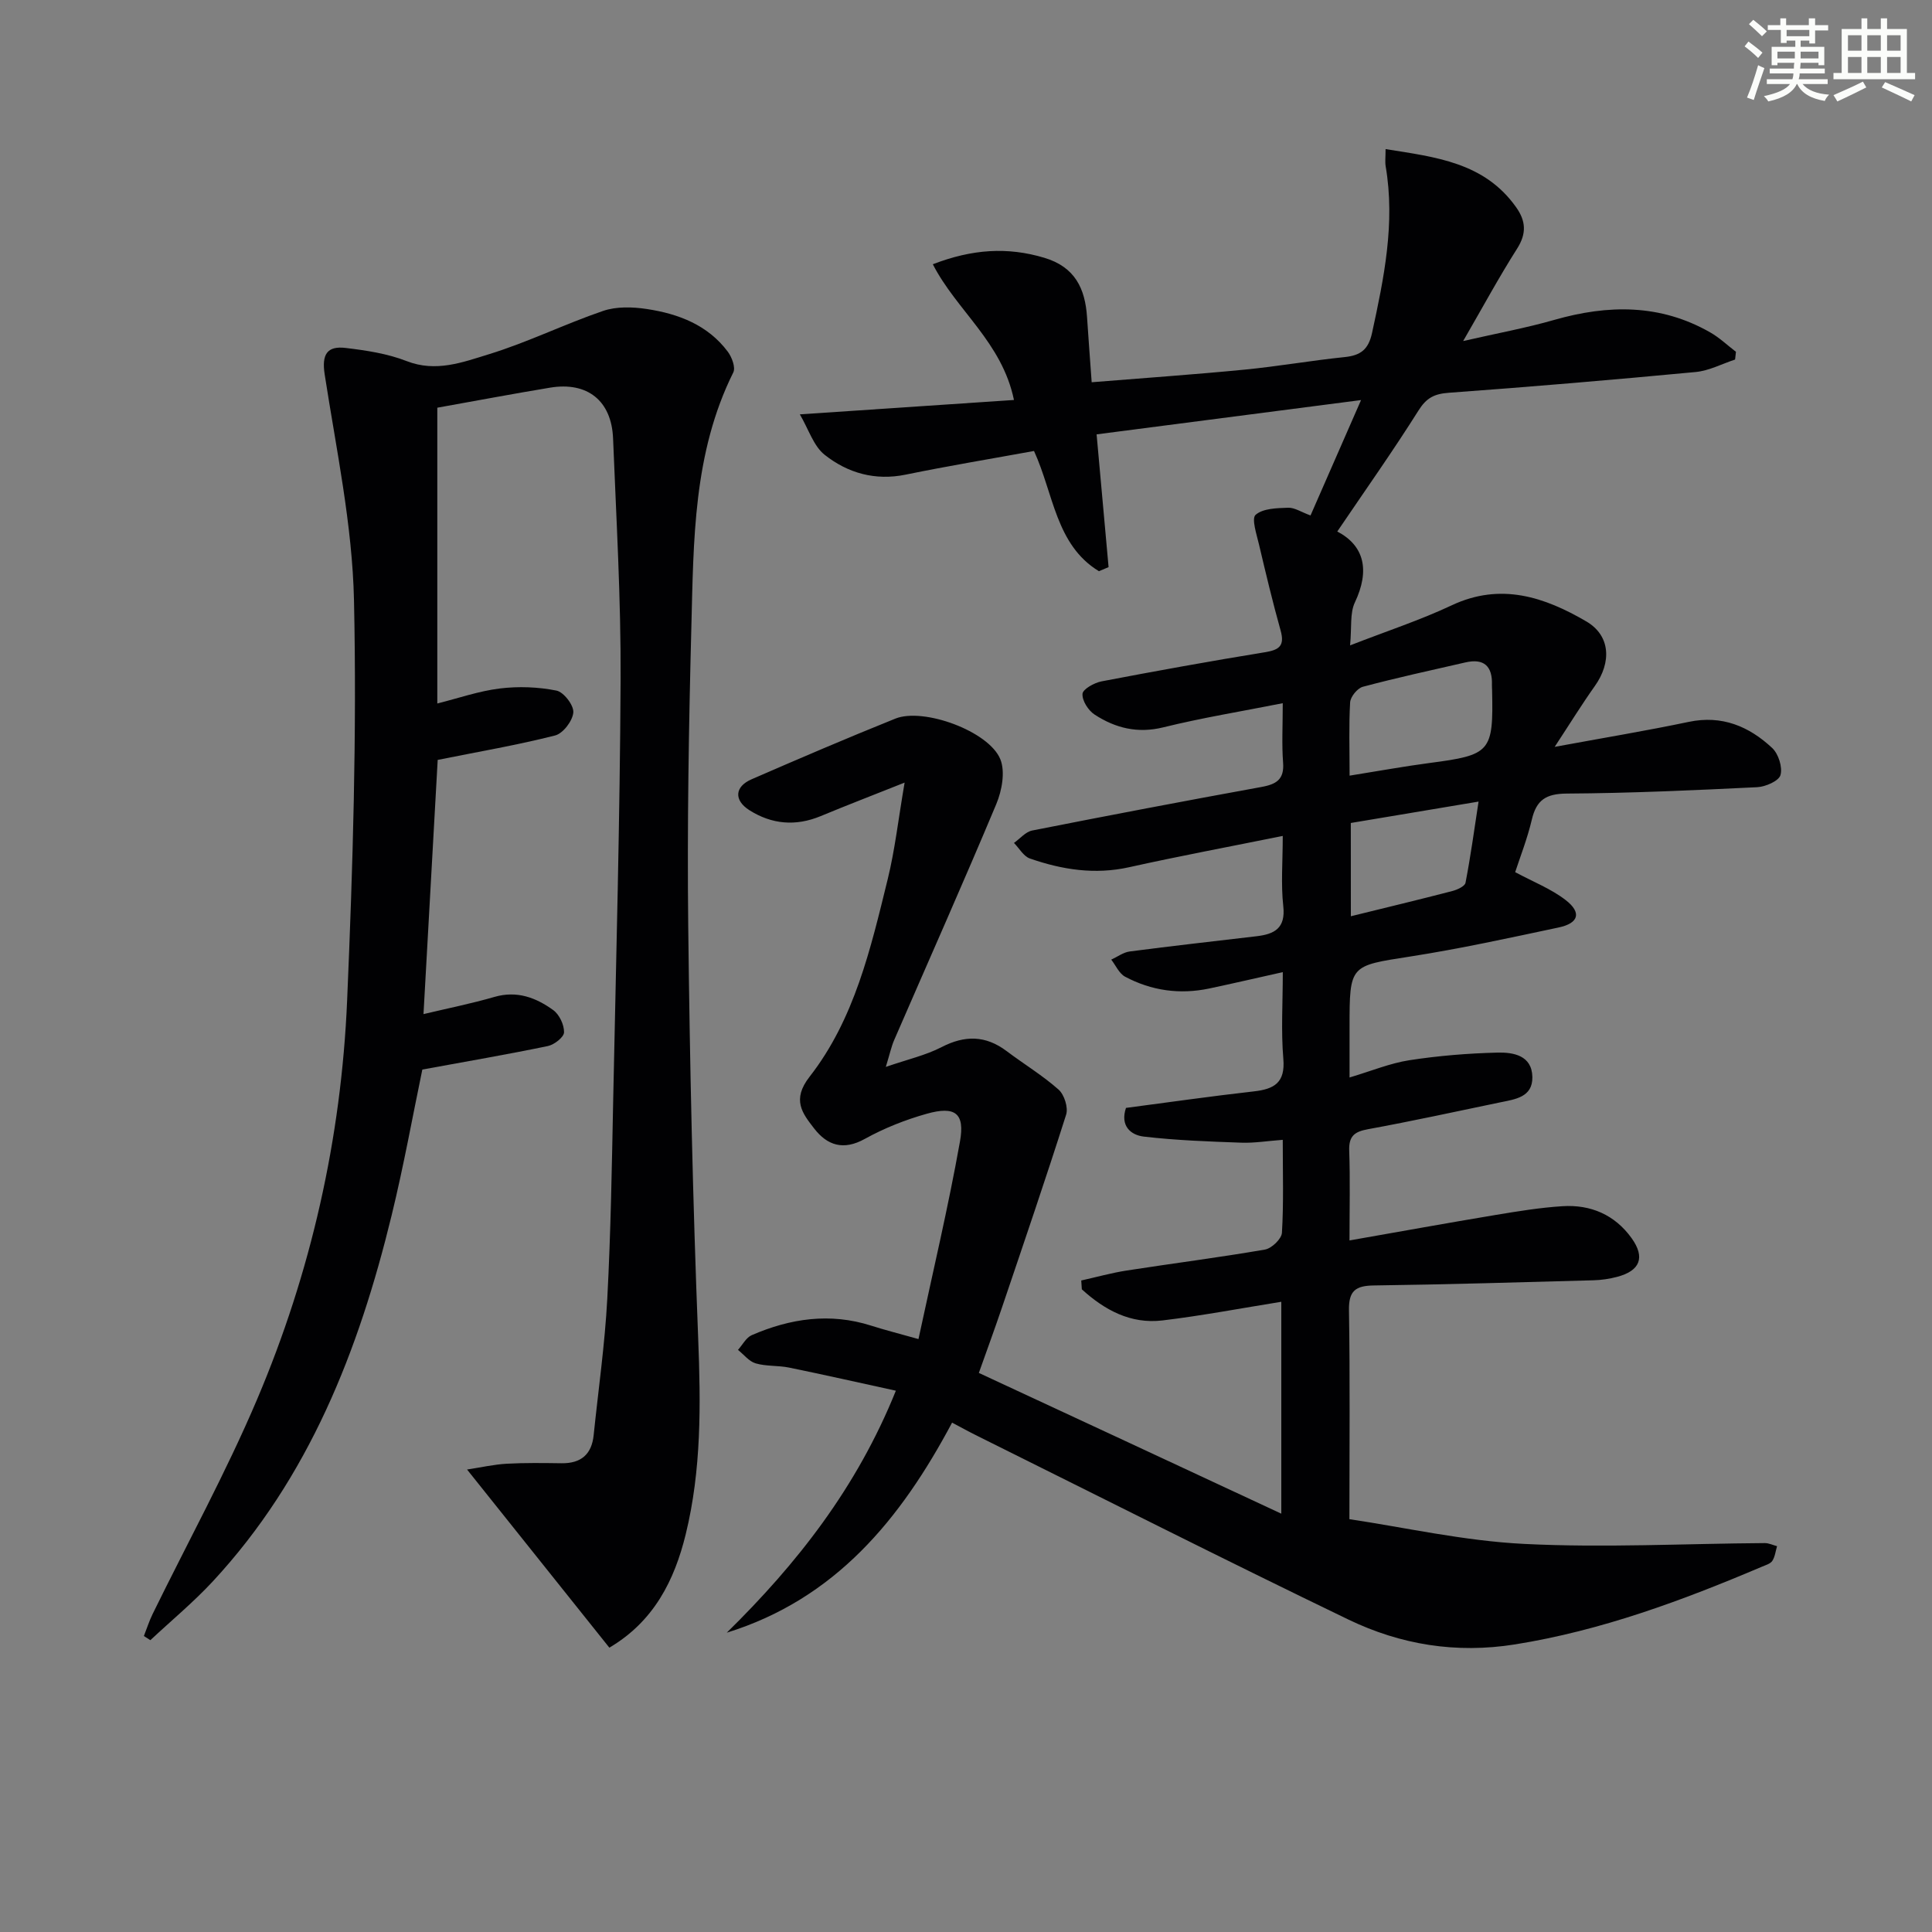 <svg enable-background="new 0 0 400 400" viewBox="0 0 400 400" xmlns="http://www.w3.org/2000/svg"><rect x="0" y="0" width="400" height="400" fill="#808080" stroke="none"/><path d="m265.28 313.39c0-15.68 0-29.42 0-43.87-8.34 1.34-16.43 2.88-24.58 3.86-6.64.8-12.03-2.18-16.72-6.44-.04-.61-.08-1.22-.12-1.83 3.15-.7 6.28-1.58 9.46-2.07 9.52-1.48 19.08-2.69 28.57-4.33 1.39-.24 3.45-2.21 3.52-3.48.37-6.12.17-12.27.17-19.24-3.15.23-5.88.69-8.59.59-6.73-.24-13.49-.48-20.17-1.26-2.7-.31-4.95-2.21-3.7-5.94 8.77-1.15 17.61-2.42 26.48-3.42 4.24-.48 6.52-1.81 6.1-6.74-.49-5.77-.11-11.62-.11-17.95-5.4 1.2-10.31 2.35-15.24 3.39-6.09 1.28-11.96.46-17.42-2.45-1.23-.66-1.92-2.33-2.86-3.53 1.28-.58 2.51-1.52 3.84-1.69 8.73-1.14 17.49-2.12 26.23-3.15 3.68-.43 6.06-1.62 5.55-6.22-.51-4.56-.11-9.21-.11-14.55-11.13 2.25-21.51 4.19-31.81 6.48-7.11 1.58-13.89.51-20.55-1.81-1.31-.46-2.2-2.12-3.29-3.22 1.25-.88 2.4-2.3 3.77-2.57 15.79-3.12 31.6-6.13 47.44-9.01 3.06-.56 4.78-1.51 4.51-5.04-.29-3.79-.07-7.62-.07-12.31-8.63 1.71-16.76 3.03-24.74 5-5.33 1.31-9.92.15-14.21-2.64-1.31-.85-2.61-2.89-2.51-4.3.07-.97 2.43-2.29 3.94-2.58 11.25-2.15 22.52-4.19 33.82-6.03 2.97-.48 4.14-1.32 3.26-4.49-1.65-5.89-3.07-11.84-4.47-17.79-.49-2.1-1.6-5.39-.71-6.17 1.53-1.34 4.4-1.39 6.73-1.47 1.34-.05 2.71.9 4.64 1.6 3.37-7.7 6.67-15.24 10.46-23.89-18.76 2.43-36.43 4.72-54.75 7.1.85 9.48 1.67 18.49 2.48 27.49-.67.28-1.33.56-2 .84-8.94-5.43-9.38-16.05-13.44-24.89-8.76 1.6-17.71 3.08-26.58 4.9-6.34 1.3-12-.34-16.77-4.11-2.29-1.81-3.3-5.25-5.13-8.37 15.52-1.04 29.68-2 44.33-2.98-2.48-11.97-11.89-18.52-16.8-28.1 8.15-3.14 15.46-3.63 23.11-1.33 6.32 1.9 8.43 6.35 8.82 12.28.28 4.28.61 8.56.96 13.48 10.85-.88 21.26-1.6 31.63-2.61 6.94-.67 13.82-1.89 20.75-2.6 3.28-.34 4.91-1.54 5.66-4.97 2.48-11.4 4.83-22.76 2.83-34.52-.16-.94-.02-1.93-.02-3.57 10.41 1.66 20.43 2.75 27.01 12.01 2.04 2.86 2.22 5.45.22 8.6-3.73 5.86-7.04 11.99-11.17 19.13 7.02-1.61 13.02-2.7 18.87-4.38 11.15-3.19 21.96-3.32 32.3 2.6 1.91 1.09 3.55 2.66 5.31 4.01-.06.53-.12 1.07-.18 1.6-2.71.89-5.37 2.31-8.14 2.58-17.03 1.61-34.08 3.06-51.14 4.3-2.99.22-4.61 1.04-6.26 3.66-5.28 8.39-11.02 16.5-16.82 25.06 5.58 2.93 6.8 8.01 3.64 14.69-1.05 2.21-.63 5.12-.99 8.89 7.59-2.96 14.51-5.22 21.05-8.3 10.14-4.77 19.22-1.71 27.86 3.34 5.03 2.94 5.24 8.49 1.76 13.38-2.67 3.76-5.1 7.7-8.31 12.59 10.02-1.85 18.92-3.32 27.74-5.17 6.89-1.45 12.5.92 17.3 5.41 1.29 1.21 2.17 3.98 1.71 5.6-.35 1.23-3.09 2.42-4.83 2.51-13.13.64-26.27 1.24-39.42 1.32-4.3.03-6.28 1.33-7.23 5.39-.95 4.02-2.48 7.89-3.45 10.88 3.76 2.02 7.47 3.46 10.48 5.8 3.32 2.58 2.68 4.77-1.46 5.65-10.22 2.17-20.45 4.41-30.76 6.02-12.5 1.95-12.55 1.68-12.55 14.61v10.43c4.54-1.35 8.38-2.95 12.37-3.57 6.02-.93 12.14-1.43 18.24-1.58 3.27-.08 7.16.55 7.24 5.06.07 4.21-3.6 4.6-6.7 5.25-9.1 1.89-18.19 3.88-27.33 5.55-2.82.51-3.99 1.44-3.89 4.44.21 5.96.06 11.93.06 18.59 10.48-1.84 20.37-3.63 30.27-5.28 4.58-.76 9.2-1.52 13.83-1.81 5.84-.37 10.83 1.78 14.3 6.61 2.87 3.99 1.77 6.77-3 8.02-1.59.42-3.27.67-4.91.71-15.14.41-30.29.87-45.43 1.07-3.79.05-5.24 1.08-5.17 5.13.23 13.95.09 27.9.09 43.26 11.33 1.68 23.69 4.5 36.16 5.12 16.56.83 33.21-.06 49.83-.17.85-.01 1.7.42 2.55.64-.31 1.03-.42 2.18-.98 3.04-.4.61-1.37.87-2.13 1.2-16.53 7.02-33.27 13.24-51.17 16.1-12.19 1.94-23.67.05-34.47-5.15-25.73-12.41-51.23-25.31-76.82-38.02-1.76-.87-3.47-1.82-5.23-2.75-10.66 20.03-24.17 36.51-46.65 43.49 14.55-14.3 26.91-30 35.01-50.1-7.7-1.68-14.9-3.31-22.13-4.79-2.27-.46-4.7-.23-6.9-.87-1.37-.4-2.45-1.83-3.66-2.79.94-1.04 1.68-2.54 2.85-3.05 7.98-3.46 16.2-4.69 24.72-1.97 2.82.9 5.71 1.63 9.8 2.78 2.95-13.78 6.16-27.27 8.59-40.9 1.06-5.9-1.02-7.39-6.87-5.75-4.42 1.24-8.81 2.98-12.82 5.2-4.43 2.47-7.78 1.36-10.49-2.14-2.46-3.17-4.68-5.95-.95-10.73 9.3-11.92 12.65-26.56 16.18-40.93 1.48-6.03 2.17-12.25 3.49-19.96-6.75 2.69-12.1 4.74-17.38 6.94-5.17 2.14-10.12 1.71-14.76-1.23-3.24-2.06-3.05-4.87.44-6.39 9.88-4.3 19.79-8.55 29.79-12.57 5.82-2.34 19.38 2.61 21.73 8.42 1.04 2.57.33 6.46-.82 9.23-6.86 16.39-14.1 32.62-21.17 48.92-.57 1.32-.87 2.76-1.72 5.54 4.55-1.57 8.26-2.4 11.53-4.09 4.82-2.49 9.12-2.46 13.47.81 3.57 2.69 7.44 5.03 10.77 7.98 1.18 1.05 2.03 3.72 1.56 5.19-4.26 13.42-8.82 26.74-13.33 40.07-1.44 4.24-2.98 8.45-4.74 13.4 20.39 9.46 40.89 19.01 62.62 29.14zm14.14-152.8c6.06-.97 11.25-1.92 16.47-2.61 12.76-1.67 13.32-2.26 13.03-15.15-.01-.33-.04-.66-.03-1 .13-3.88-1.61-5.58-5.51-4.68-7.09 1.62-14.2 3.17-21.22 5.04-1.12.3-2.56 2.06-2.63 3.23-.28 4.77-.11 9.57-.11 15.17zm.26 29.11c7.51-1.85 14.27-3.47 21-5.22 1.03-.27 2.6-.98 2.74-1.72 1.05-5.43 1.8-10.91 2.7-16.8-9.37 1.57-17.82 2.98-26.45 4.43.01 6.47.01 12.56.01 19.31z" fill="#010103"/><path d="m126.16 341.13c-9.67-12.1-19.23-24.07-29.46-36.88 2.94-.45 5.55-1.05 8.19-1.2 3.78-.21 7.59-.15 11.38-.1 4 .05 6.23-1.82 6.64-5.81.97-9.41 2.32-18.8 2.82-28.24.73-13.79.95-27.61 1.23-41.42.6-28.95 1.39-57.9 1.53-86.85.08-16.61-.9-33.23-1.56-49.85-.31-7.82-5.32-11.8-13.04-10.52-7.69 1.27-15.34 2.72-23.35 4.15v61.24c4.39-1.1 8.62-2.58 12.96-3.11 3.85-.47 7.92-.32 11.71.44 1.5.3 3.61 3.04 3.49 4.52-.14 1.74-2.12 4.35-3.77 4.77-7.82 1.99-15.8 3.35-24.31 5.06-.93 16.68-1.92 34.46-2.94 52.63 5.07-1.21 9.94-2.18 14.69-3.56 4.66-1.35 8.61.15 12.17 2.73 1.27.92 2.27 3.04 2.24 4.6-.02 1-2.02 2.56-3.34 2.84-8.39 1.74-16.84 3.19-26 4.87-1.94 9.28-3.83 19.84-6.37 30.24-6.8 27.92-17.07 54.23-37.01 75.73-4.02 4.33-8.61 8.13-12.93 12.17-.45-.29-.89-.58-1.34-.86.6-1.53 1.1-3.11 1.82-4.58 7.23-14.77 15.17-29.24 21.59-44.35 11.2-26.35 17.45-54.09 18.67-82.68 1.18-27.58 2.02-55.23 1.42-82.82-.34-15.64-3.67-31.23-6.07-46.78-.65-4.19.54-5.93 4.36-5.47 4.26.51 8.65 1.17 12.61 2.72 6.06 2.37 11.62.24 17-1.41 8.05-2.47 15.69-6.25 23.68-8.98 2.76-.94 6.1-.84 9.06-.39 6.53.99 12.6 3.29 16.75 8.83.85 1.13 1.65 3.28 1.14 4.3-8.31 16.69-8.21 34.77-8.68 52.67-.54 20.63-.88 41.29-.65 61.93.32 28.45.94 56.91 2.06 85.34.54 13.7.69 27.26-2.58 40.61-2.33 9.52-6.58 18.03-15.81 23.47z" fill="#010103"/><g fill="#fbfcfa"><path d="m361.2 9.6.8-1c.9.7 1.9 1.4 2.9 2.3l-.9 1.1c-1-1-2-1.8-2.8-2.4zm.5 10.6c.9-2.1 1.6-4.3 2.3-6.7.4.2.8.4 1.3.6-.7 2.1-1.5 4.3-2.2 6.6zm.4-15.2.9-.9c1 .8 2 1.6 2.8 2.4l-1 1c-.9-.9-1.8-1.7-2.7-2.5zm12.5-1.2h1.2v1.4h2.7v1.1h-2.7v2.7h-1.2v-.6h-1.8v1.3h4.9v3.8h-1.2v-.5h-3.7c0 .4-.1.9-.1 1.2h5.1v1h-5.2c0 .5-.1.9-.2 1.2h6v1h-5.2c1.1 1.3 2.9 2 5.5 2.2-.4.4-.7.8-.9 1.3-2.9-.5-4.8-1.6-5.7-3.5h-.1c-.8 1.7-2.7 2.9-5.9 3.6-.2-.4-.6-.8-.9-1.1 2.8-.6 4.6-1.4 5.4-2.5h-4.8v-1h5.3c.1-.3.2-.7.2-1.2h-4.9v-1h5c0-.4 0-.8.1-1.2h-3.5v.5h-1.2v-3.8h4.9v-1.3h-1.8v.5h-1.2v-2.7h-2.7v-1h2.6v-1.4h1.2v1.4h4.7v-1.4zm-6.6 8.3h3.6c0-.4 0-.9 0-1.4h-3.6zm1.9-4.6h4.7v-1.3h-4.7zm6.6 3.2h-3.7v1.4h3.7z"/><path d="m385.3 3.8h1.3v2.2h2.8v-2.2h1.3v2.2h4.1v9.1h1.7v1.3h-16.9v-1.3h1.7v-9.1h4.1v-2.2zm.4 13.1.7 1.2c-1.8.9-3.8 1.9-6 2.9-.2-.4-.5-.8-.8-1.3 2.3-1 4.3-1.9 6.1-2.8zm-3.1-6.4h2.8v-3.2h-2.8zm0 4.6h2.8v-3.3h-2.8zm4-4.6h2.8v-3.2h-2.8zm0 4.6h2.8v-3.3h-2.8zm3.7 1.9c2.1.9 4.1 1.8 6.1 2.7l-.7 1.3c-2.2-1.1-4.2-2-6.1-2.9zm3.2-9.7h-2.8v3.2h2.8zm-2.8 7.8h2.8v-3.3h-2.8z"/></g></svg>
